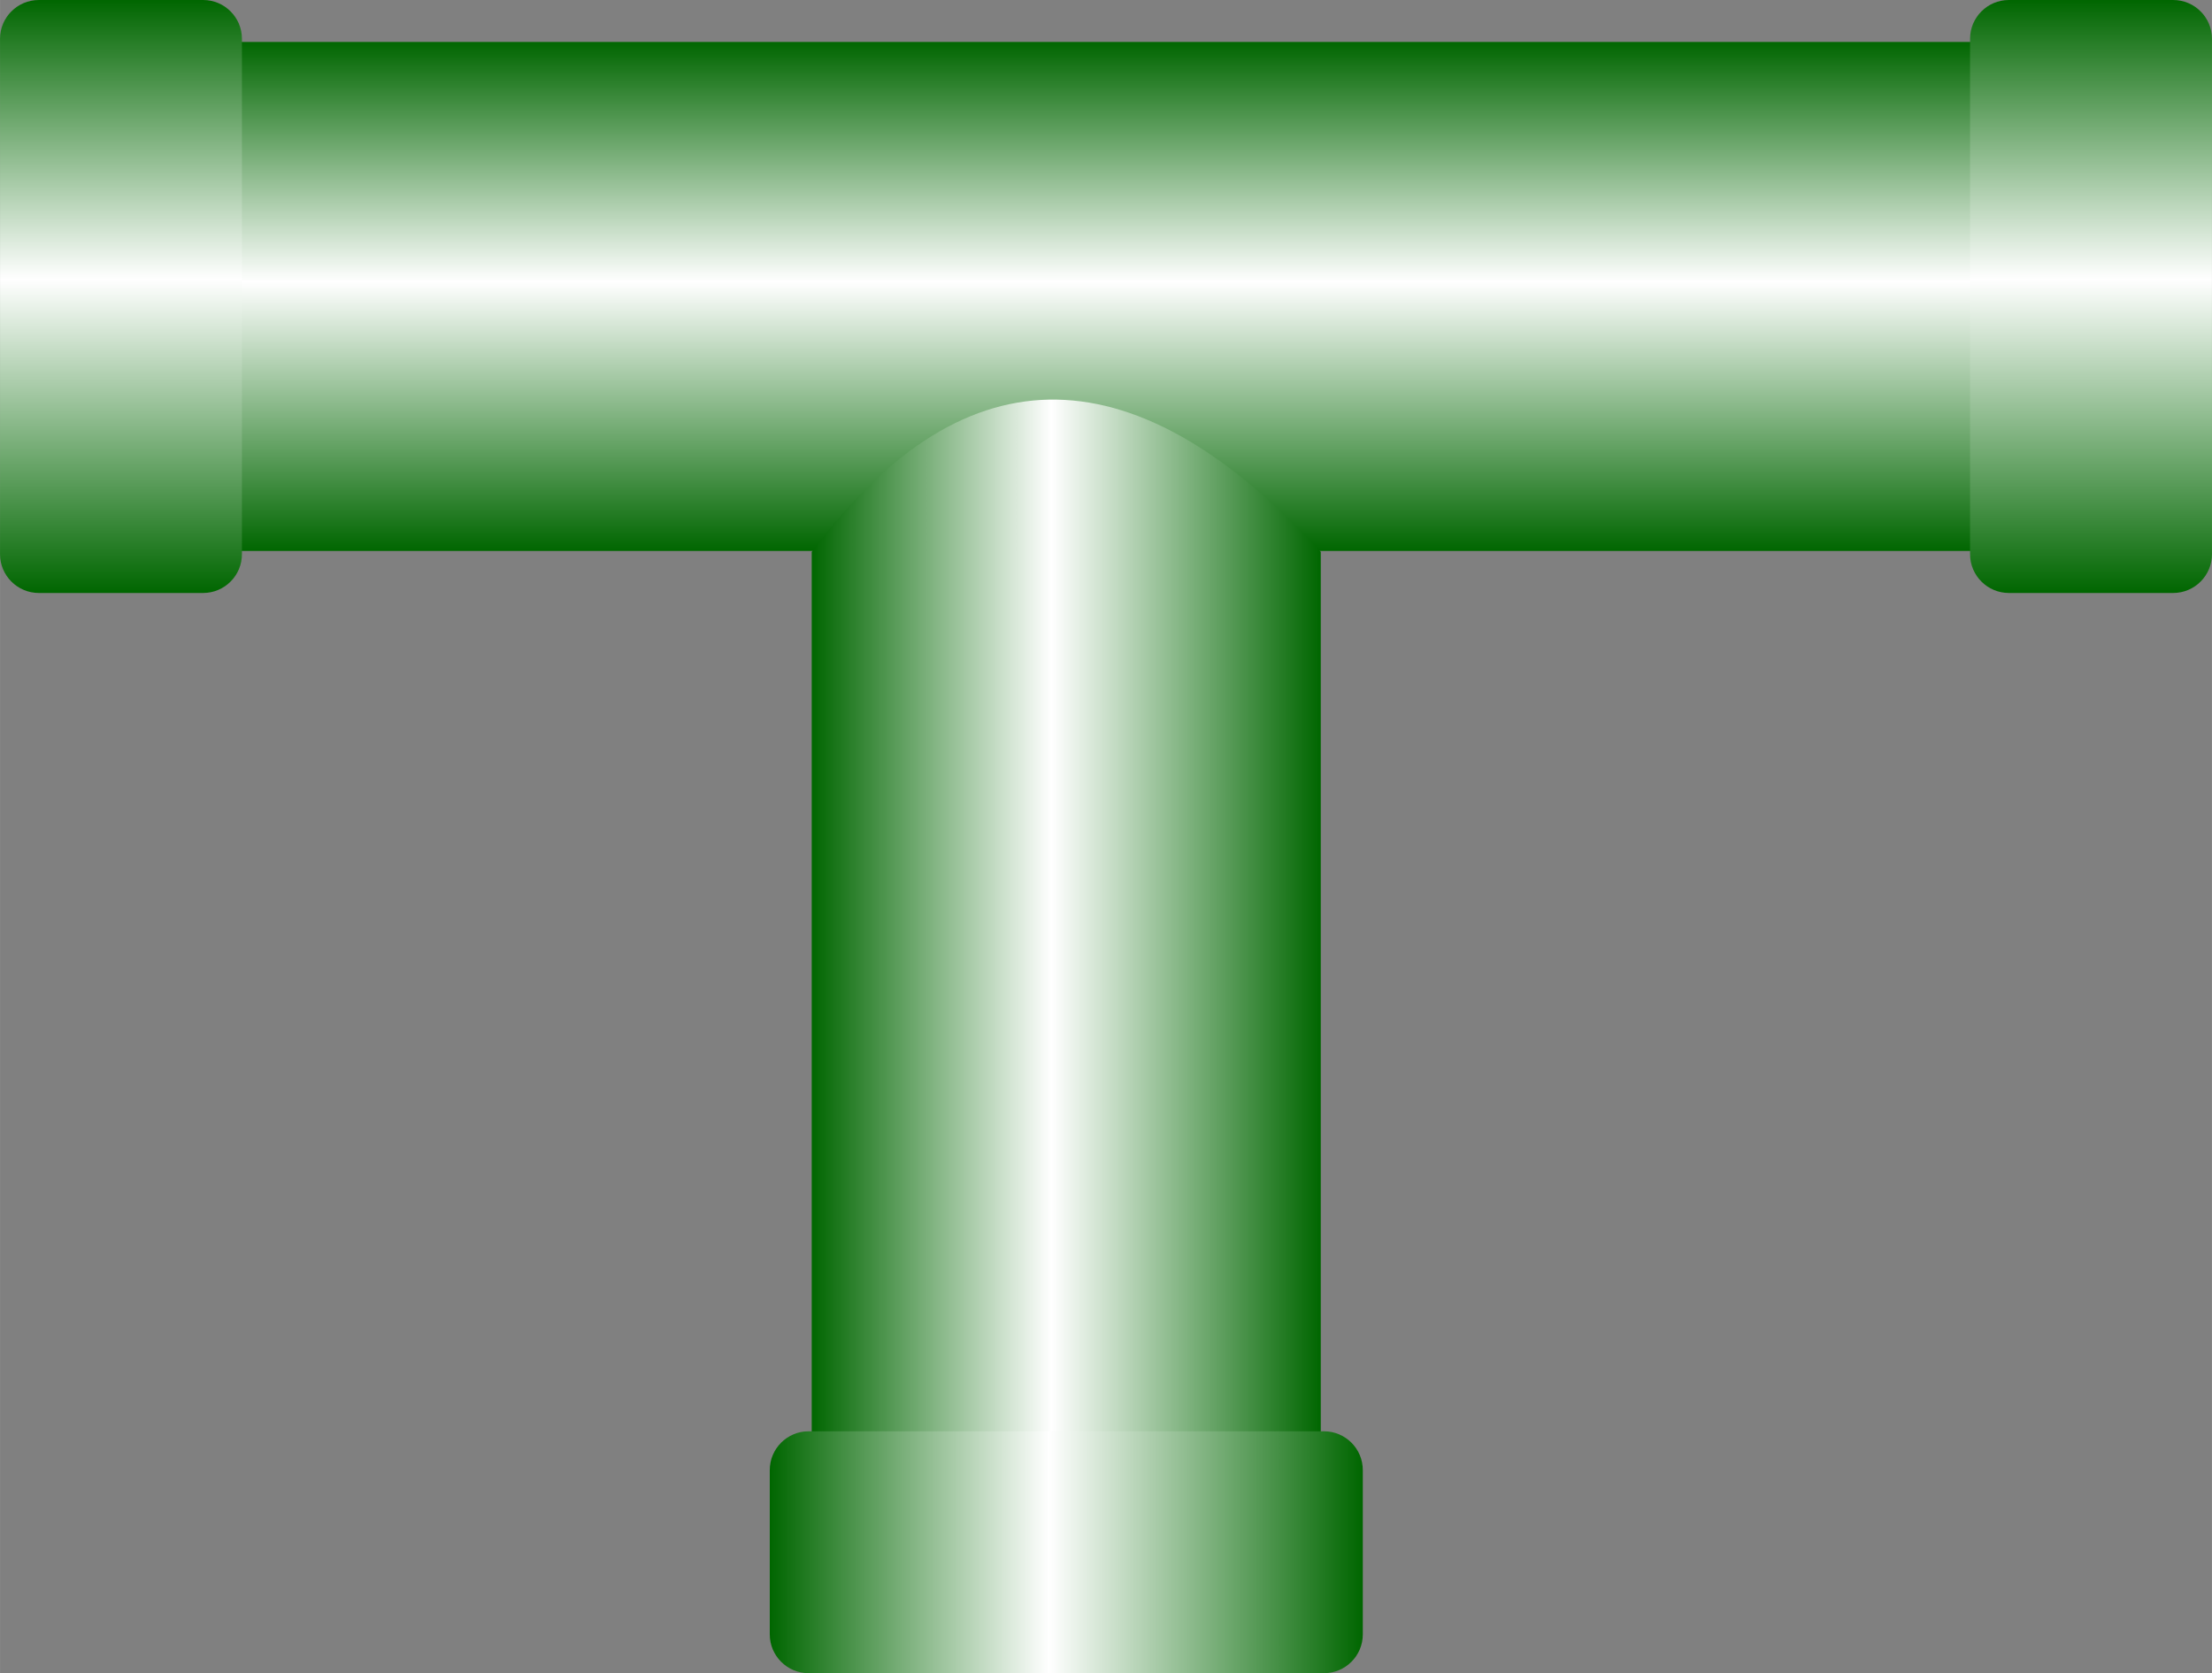 <!--?xml version="1.0" encoding="UTF-8" standalone="no"?-->
<!-- Creator: CorelDRAW -->

<svg xmlns:dc="http://purl.org/dc/elements/1.1/" xmlns:cc="http://creativecommons.org/ns#" xmlns:rdf="http://www.w3.org/1999/02/22-rdf-syntax-ns#" xmlns:svg="http://www.w3.org/2000/svg" xmlns="http://www.w3.org/2000/svg" xmlns:xlink="http://www.w3.org/1999/xlink" xmlns:sodipodi="http://sodipodi.sourceforge.net/DTD/sodipodi-0.dtd" xmlns:inkscape="http://www.inkscape.org/namespaces/inkscape" xml:space="preserve" width="28.519mm" height="21.574mm" style="shape-rendering:geometricPrecision; text-rendering:geometricPrecision; image-rendering:optimizeQuality; fill-rule:evenodd; clip-rule:evenodd" viewBox="0 0 28.739 21.741" id="svg4009" version="1.1" inkscape:version="0.48.3.1 r9886" sodipodi:docname="66.svg"><rect x="0" y="0" width="28.739" height="21.741" fill="#808080" stroke="none"/><sodipodi:namedview pagecolor="#ffffff" bordercolor="#666666" borderopacity="1" objecttolerance="10" gridtolerance="10" guidetolerance="10" inkscape:pageopacity="0" inkscape:pageshadow="2" inkscape:window-width="640" inkscape:window-height="480" id="namedview4033" showgrid="false" inkscape:zoom="3.0872408" inkscape:cx="50.525257" inkscape:cy="38.221832" inkscape:window-x="0" inkscape:window-y="0" inkscape:window-maximized="0" inkscape:current-layer="svg4009"></sodipodi:namedview>
 <defs id="defs4011">
  <style type="text/css" id="style4013">
   
    .fil2 {fill:url(#id0)}
    .fil0 {fill:url(#id1)}
    .fil3 {fill:url(#id2)}
    .fil1 {fill:url(#id3)}
   
  </style>
  <linearGradient id="id0" gradientUnits="userSpaceOnUse" x1="1.571" y1="7.705" x2="1.571" y2="0">
   <stop offset="0" style="stop-color: rgb(0, 102, 0);" id="stop4016"></stop>
   <stop offset="0.529" style="stop-color:white" id="stop4018"></stop>
   <stop offset="1" style="stop-color: rgb(0, 102, 0);" id="stop4020"></stop>
  </linearGradient>
  <linearGradient id="id1" gradientUnits="userSpaceOnUse" xlink:href="#id0" x1="14.006" y1="7.16" x2="14.006" y2="0.545">
  </linearGradient>
  <linearGradient id="id2" gradientUnits="userSpaceOnUse" xlink:href="#id0" x1="17.706" y1="20.17" x2="10.001" y2="20.17">
  </linearGradient>
  <linearGradient id="id3" gradientUnits="userSpaceOnUse" xlink:href="#id0" x1="17.16" y1="11.772" x2="10.546" y2="11.772">
  </linearGradient>
 </defs>
 <g id="hmigradengt" inkscape:label="#图层_x0020_1">
  <g id="_57118680">
   <rect id="_56908136" class="fil0" x="1.92" y="0.545" width="24.173" height="6.614"></rect>
   <path id="_56908032" class="fil1" d="M10.546 7.171l0 11.923 6.614 0 0 -11.923c-2.361,-2.555 -4.573,-2.721 -6.614,0z"></path>
   <path id="_56907928" class="fil2" d="M3.143 7.201l0 -6.697c-0,-0.278 -0.226,-0.504 -0.504,-0.504l-2.135 0c-0.278,0 -0.504,0.226 -0.504,0.504l0 6.697c0,0.278 0.226,0.504 0.504,0.504l2.135 0c0.278,0 0.504,-0.226 0.504,-0.504z"></path>
   <path id="_56907824" class="fil2" d="M28.739 7.201l0 -6.697c-0,-0.278 -0.226,-0.504 -0.504,-0.504l-2.135 0c-0.278,0 -0.504,0.226 -0.504,0.504l0 6.697c0,0.278 0.226,0.504 0.504,0.504l2.135 0c0.278,0 0.504,-0.226 0.504,-0.504z"></path>
   <path id="_57118704" class="fil3" d="M10.505 21.741l6.697 0c0.278,-0 0.504,-0.226 0.504,-0.504l-0 -2.135c0,-0.278 -0.226,-0.504 -0.504,-0.504l-6.697 0c-0.278,0 -0.504,0.226 -0.504,0.504l0 2.135c0,0.278 0.226,0.504 0.504,0.504z"></path>
  </g>
 </g>
</svg>